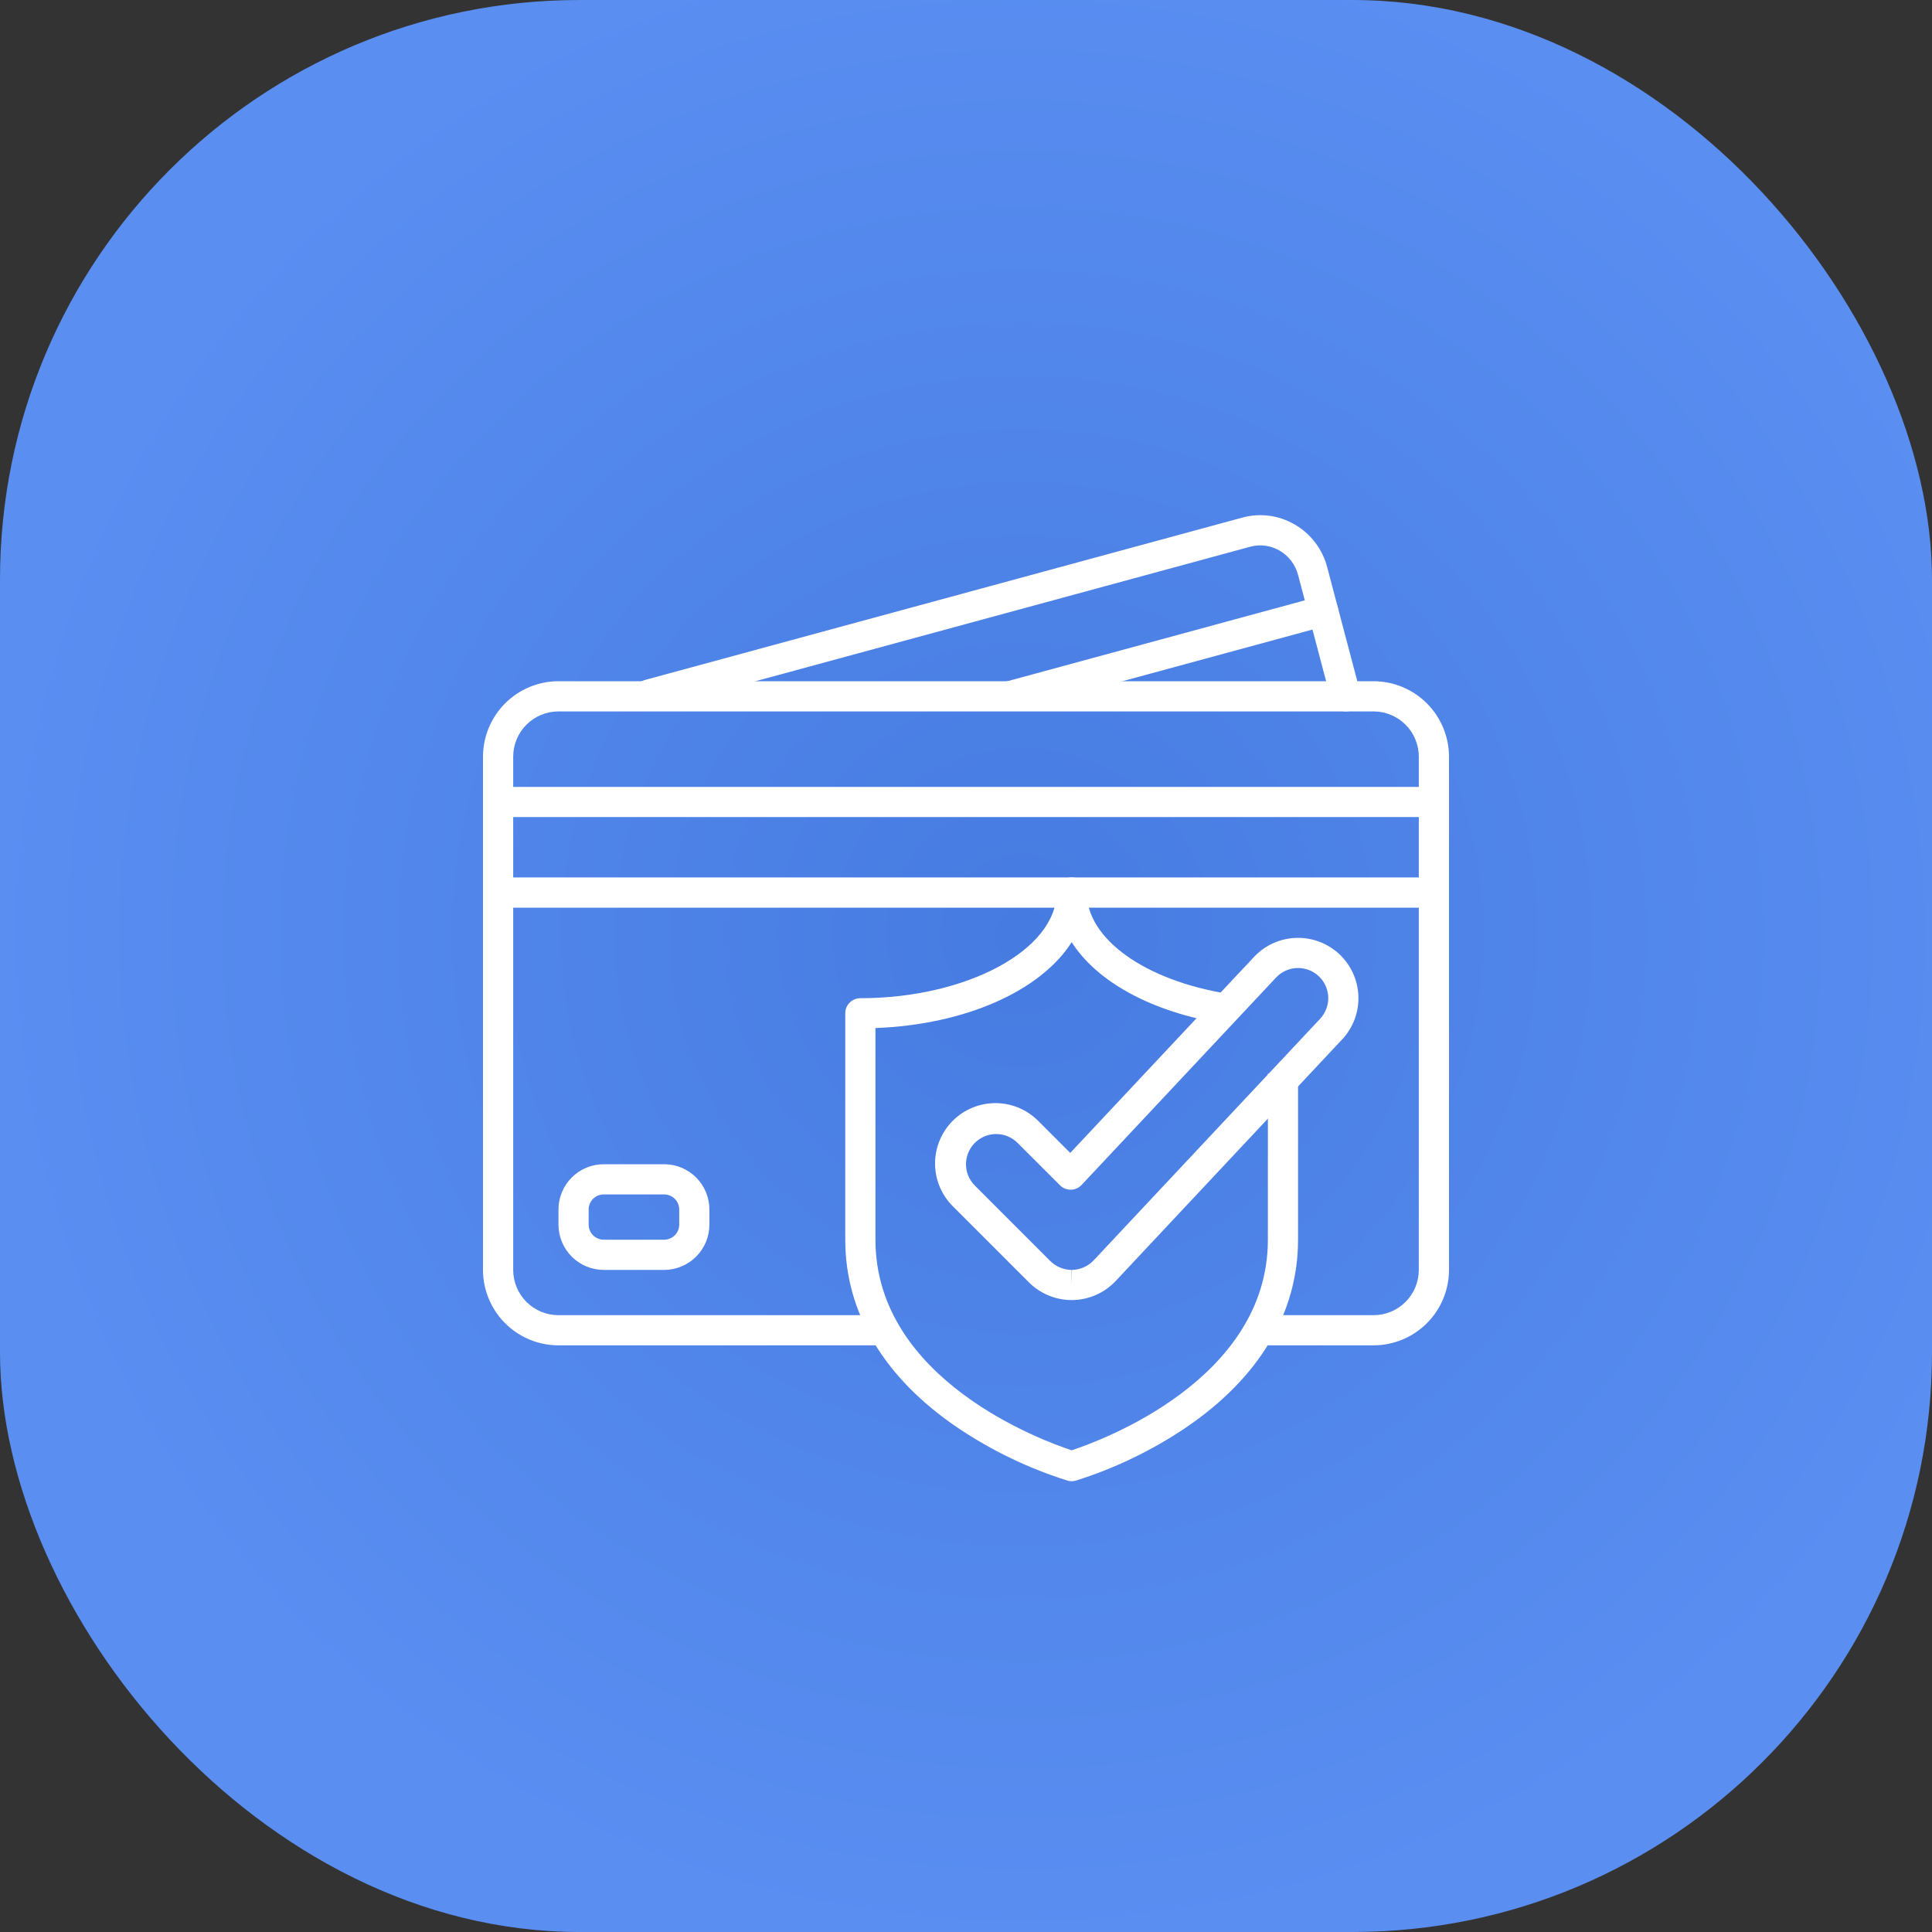 <?xml version="1.0" encoding="UTF-8"?> <svg xmlns="http://www.w3.org/2000/svg" width="60" height="60" viewBox="0 0 60 60" fill="none"><rect x="0" y="0" width="60" height="60" fill="#333333" stroke="none"/><rect width="60" height="60" rx="18" fill="url(#paint0_radial_195_48)"></rect><g clip-path="url(#clip0_195_48)"><path d="M33.281 46C33.238 46 33.194 45.994 33.153 45.982C31.941 45.601 30.79 45.047 29.737 44.337C27.456 42.789 26.25 40.771 26.25 38.5V31.469C26.25 31.344 26.299 31.225 26.387 31.137C26.475 31.049 26.594 31 26.719 31C30.022 31 32.812 29.497 32.812 27.719C32.812 27.594 32.862 27.475 32.95 27.387C33.038 27.299 33.157 27.25 33.281 27.25C33.406 27.25 33.525 27.299 33.613 27.387C33.701 27.475 33.75 27.594 33.75 27.719C33.75 29.158 35.559 30.453 38.151 30.866L38.003 31.791C35.77 31.435 34.063 30.488 33.282 29.26C32.327 30.76 30.008 31.82 27.188 31.927V38.5C27.188 42.853 32.391 44.748 33.282 45.04C34.172 44.748 39.375 42.853 39.375 38.5V33.344H40.312V38.5C40.312 40.771 39.107 42.789 36.826 44.337C35.772 45.047 34.622 45.601 33.41 45.982C33.368 45.994 33.325 46 33.281 46Z" fill="white"></path><path d="M33.281 40.375C32.784 40.374 32.308 40.176 31.955 39.826L29.611 37.482C29.432 37.309 29.29 37.102 29.191 36.873C29.093 36.645 29.041 36.398 29.039 36.15C29.037 35.901 29.084 35.654 29.179 35.423C29.273 35.193 29.412 34.983 29.588 34.807C29.764 34.631 29.974 34.492 30.204 34.398C30.434 34.304 30.681 34.256 30.93 34.258C31.179 34.26 31.425 34.312 31.654 34.41C31.883 34.509 32.09 34.651 32.263 34.831L33.237 35.805L38.945 29.718C39.285 29.355 39.755 29.143 40.252 29.127C40.749 29.111 41.231 29.293 41.595 29.632C41.774 29.801 41.919 30.003 42.02 30.227C42.122 30.451 42.178 30.694 42.186 30.94C42.194 31.186 42.154 31.431 42.067 31.661C41.98 31.892 41.849 32.103 41.68 32.282L34.649 39.782C34.477 39.965 34.27 40.112 34.04 40.214C33.811 40.315 33.563 40.37 33.312 40.375H33.281ZM30.938 35.219C30.752 35.219 30.571 35.274 30.417 35.377C30.263 35.48 30.143 35.626 30.072 35.797C30.001 35.969 29.982 36.157 30.018 36.339C30.054 36.521 30.144 36.688 30.275 36.819L32.618 39.163C32.795 39.338 33.033 39.437 33.281 39.438V39.906L33.291 39.438C33.418 39.436 33.542 39.409 33.658 39.358C33.774 39.307 33.878 39.233 33.965 39.141L40.996 31.641C41.166 31.46 41.258 31.218 41.25 30.97C41.242 30.721 41.135 30.486 40.954 30.316C40.772 30.146 40.531 30.055 40.282 30.063C40.034 30.071 39.799 30.177 39.629 30.359L33.591 36.799C33.548 36.845 33.496 36.882 33.439 36.907C33.381 36.933 33.319 36.947 33.257 36.947H33.249C33.125 36.947 33.005 36.898 32.918 36.81L31.6 35.493C31.514 35.406 31.41 35.337 31.297 35.29C31.183 35.242 31.061 35.218 30.938 35.219Z" fill="white"></path><path d="M42.656 41.781H39.375C39.251 41.781 39.132 41.732 39.044 41.644C38.956 41.556 38.906 41.437 38.906 41.312C38.906 41.188 38.956 41.069 39.044 40.981C39.132 40.893 39.251 40.844 39.375 40.844H42.656C43.029 40.844 43.387 40.696 43.651 40.432C43.914 40.168 44.062 39.81 44.062 39.438V23.5C44.062 23.127 43.914 22.769 43.651 22.506C43.387 22.242 43.029 22.094 42.656 22.094H17.344C16.971 22.094 16.613 22.242 16.349 22.506C16.086 22.769 15.938 23.127 15.938 23.5V39.438C15.938 39.81 16.086 40.168 16.349 40.432C16.613 40.696 16.971 40.844 17.344 40.844H27.188C27.312 40.844 27.431 40.893 27.519 40.981C27.607 41.069 27.656 41.188 27.656 41.312C27.656 41.437 27.607 41.556 27.519 41.644C27.431 41.732 27.312 41.781 27.188 41.781H17.344C16.722 41.781 16.127 41.533 15.687 41.094C15.248 40.655 15.001 40.059 15 39.438V23.5C15.001 22.879 15.248 22.283 15.687 21.843C16.127 21.404 16.722 21.157 17.344 21.156H42.656C43.278 21.157 43.873 21.404 44.313 21.843C44.752 22.283 44.999 22.879 45 23.5V39.438C44.999 40.059 44.752 40.655 44.313 41.094C43.873 41.533 43.278 41.781 42.656 41.781Z" fill="white"></path><path d="M44.531 25.375H15.469C15.344 25.375 15.225 25.326 15.137 25.238C15.049 25.15 15 25.031 15 24.906C15 24.782 15.049 24.663 15.137 24.575C15.225 24.487 15.344 24.438 15.469 24.438H44.531C44.656 24.438 44.775 24.487 44.863 24.575C44.951 24.663 45 24.782 45 24.906C45 25.031 44.951 25.15 44.863 25.238C44.775 25.326 44.656 25.375 44.531 25.375Z" fill="white"></path><path d="M44.531 28.188H15.469C15.344 28.188 15.225 28.138 15.137 28.05C15.049 27.962 15 27.843 15 27.719C15 27.594 15.049 27.475 15.137 27.387C15.225 27.299 15.344 27.25 15.469 27.25H44.531C44.656 27.25 44.775 27.299 44.863 27.387C44.951 27.475 45 27.594 45 27.719C45 27.843 44.951 27.962 44.863 28.05C44.775 28.138 44.656 28.188 44.531 28.188Z" fill="white"></path><path d="M20.625 39.438H18.75C18.377 39.438 18.019 39.289 17.756 39.026C17.492 38.762 17.344 38.404 17.344 38.031V37.562C17.344 37.19 17.492 36.832 17.756 36.568C18.019 36.304 18.377 36.156 18.75 36.156H20.625C20.998 36.156 21.356 36.304 21.619 36.568C21.883 36.832 22.031 37.19 22.031 37.562V38.031C22.031 38.404 21.883 38.762 21.619 39.026C21.356 39.289 20.998 39.438 20.625 39.438ZM18.75 37.094C18.626 37.094 18.506 37.143 18.419 37.231C18.331 37.319 18.281 37.438 18.281 37.562V38.031C18.281 38.156 18.331 38.275 18.419 38.363C18.506 38.451 18.626 38.5 18.75 38.5H20.625C20.749 38.5 20.869 38.451 20.956 38.363C21.044 38.275 21.094 38.156 21.094 38.031V37.562C21.094 37.438 21.044 37.319 20.956 37.231C20.869 37.143 20.749 37.094 20.625 37.094H18.75Z" fill="white"></path><path d="M41.791 22.094C41.688 22.094 41.588 22.059 41.506 21.996C41.424 21.933 41.365 21.845 41.339 21.744L40.313 17.856C40.272 17.698 40.2 17.55 40.101 17.42C40.002 17.29 39.879 17.181 39.737 17.099C39.601 17.019 39.45 16.968 39.293 16.947C39.136 16.927 38.977 16.938 38.824 16.98L20.28 22.021C20.16 22.053 20.032 22.037 19.924 21.975C19.816 21.914 19.737 21.811 19.704 21.692C19.671 21.572 19.688 21.444 19.749 21.336C19.811 21.228 19.913 21.149 20.033 21.116L38.578 16.075C38.85 16 39.134 15.981 39.413 16.017C39.693 16.053 39.962 16.145 40.206 16.287C40.455 16.43 40.672 16.622 40.846 16.85C41.02 17.079 41.146 17.339 41.218 17.617L42.245 21.506C42.277 21.626 42.26 21.753 42.197 21.861C42.135 21.968 42.032 22.047 41.912 22.078C41.873 22.088 41.832 22.094 41.791 22.094Z" fill="white"></path><path d="M31.406 22.077C31.293 22.077 31.183 22.036 31.097 21.962C31.012 21.887 30.956 21.783 30.941 21.671C30.926 21.558 30.952 21.444 31.015 21.349C31.078 21.255 31.173 21.186 31.283 21.156L40.969 18.523C41.089 18.491 41.217 18.507 41.325 18.569C41.432 18.63 41.511 18.732 41.544 18.852C41.577 18.972 41.561 19.1 41.499 19.208C41.437 19.316 41.335 19.395 41.215 19.428L31.529 22.061C31.489 22.072 31.448 22.077 31.406 22.077Z" fill="white"></path></g><defs><radialGradient id="paint0_radial_195_48" cx="0" cy="0" r="1" gradientUnits="userSpaceOnUse" gradientTransform="translate(31.728 29.016) rotate(-176.452) scale(31.789 31.675)"><stop stop-color="#467BE1"></stop><stop offset="1" stop-color="#5A8EF1"></stop></radialGradient><clipPath id="clip0_195_48"><rect width="30" height="30" fill="white" transform="translate(15 16)"></rect></clipPath></defs></svg> 